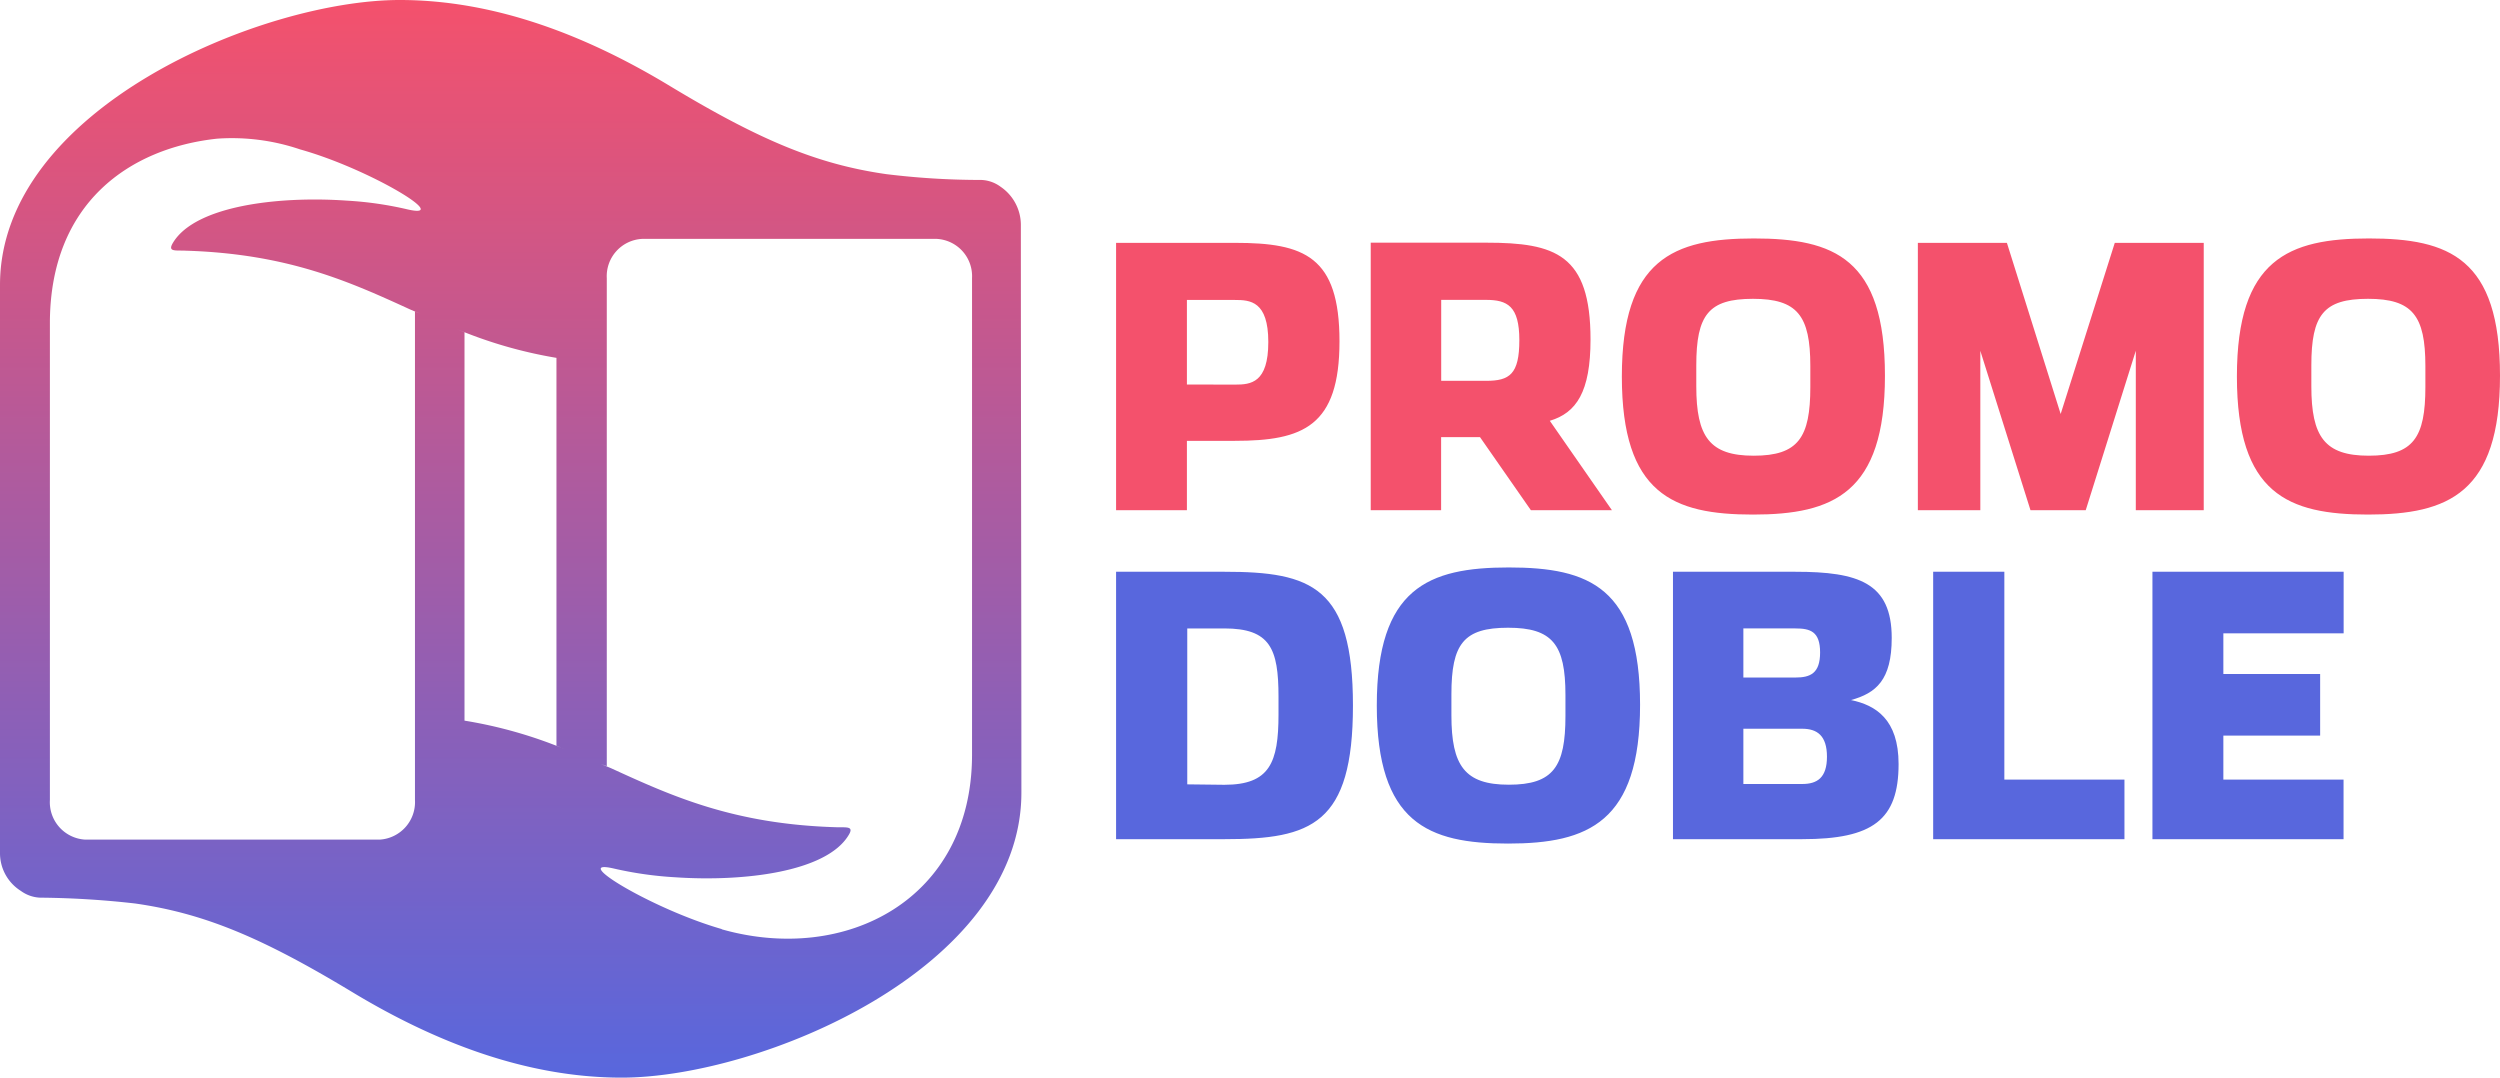 <?xml version="1.0" encoding="UTF-8" standalone="no"?>
<svg
   xmlns:dc="http://purl.org/dc/elements/1.1/"
   xmlns:cc="http://creativecommons.org/ns#"
   xmlns:rdf="http://www.w3.org/1999/02/22-rdf-syntax-ns#"
   xmlns:svg="http://www.w3.org/2000/svg"
   xmlns="http://www.w3.org/2000/svg"
   height="122.47"
   width="284.12"
   version="1.1"
   viewBox="0 0 284.12 122.47"
   data-name="Layer 1"
   id="Layer_1">
  <defs
     id="defs9">
    <style
       id="style2">.cls-1{fill:#fff;}.cls-1,.cls-2,.cls-3,.cls-4{fill-rule:evenodd;}.cls-2{fill:#f4516c;}.cls-3{fill:#5867dd;}.cls-4{fill:url(#linear-gradient);}</style>
    <linearGradient
       gradientTransform="translate(-31.38,-31.02)"
       gradientUnits="userSpaceOnUse"
       y2="153.49"
       x2="89.42"
       y1="31.06"
       x1="89.42"
       id="linear-gradient">
      <stop
         id="stop4"
         stop-color="#f4516c"
         offset="0" />
      <stop
         id="stop6"
         stop-color="#5867dd"
         offset="1" />
    </linearGradient>
  </defs>
  <title
     id="title11">PROMO DOBLE-VARIANTE DEGRADADA</title>
  <path
     style="fill:#f4516c;fill-rule:evenodd"
     id="path15"
     d="m 126.84,57.98 h 8.05 V 50.1 h 5.45 c 7.76,0 11.89,-1.65 11.89,-11.31 0,-9.66 -4,-11.19 -11.85,-11.19 h -13.54 z m 8.05,-14.28 v -9.61 h 5.45 c 1.73,0 3.8,0.12 3.8,4.78 0,4.66 -2,4.84 -3.76,4.84 z m 41.25,4.12 c 3,-0.9 4.62,-3.26 4.62,-9.24 0,-9.67 -4,-11 -11.85,-11 h -13.13 v 30.4 h 8 v -8.3 h 4.42 l 5.78,8.3 h 9.21 l -7.06,-10.16 z m -12.35,-4.54 v -9.2 h 5.08 c 2.44,0 3.8,0.7 3.8,4.58 0,3.88 -1.12,4.62 -3.76,4.62 z m 35.43,15.2 c 9.12,0 15,-2.44 15,-15.78 0,-13.34 -5.78,-15.6 -14.9,-15.6 -9.12,0 -15,2.35 -15,15.69 0,13.34 5.82,15.69 14.91,15.69 z m 0.08,-6.69 c -5,0 -6.52,-2.15 -6.52,-7.89 v -2.38 c 0,-5.74 1.4,-7.56 6.44,-7.56 5.04,0 6.52,1.9 6.52,7.64 v 2.38 c 0,5.74 -1.36,7.81 -6.44,7.81 z m 37.74,6.19 5.69,-18.12 v 18.12 h 7.72 V 27.6 h -10.11 l -6.15,19.45 -6.11,-19.45 h -10.12 v 30.38 h 7.1 V 39.87 l 5.7,18.11 z m 32.08,0.5 c 9.12,0 15,-2.44 15,-15.78 0,-13.34 -5.78,-15.6 -14.9,-15.6 -9.12,0 -15,2.35 -15,15.69 0,13.34 5.82,15.69 14.91,15.69 z m 0.08,-6.69 c -5,0 -6.52,-2.15 -6.52,-7.89 v -2.38 c 0,-5.74 1.4,-7.56 6.44,-7.56 5.04,0 6.52,1.9 6.52,7.64 v 2.38 c 0,5.74 -1.36,7.81 -6.44,7.81 z"
     class="cls-2" />
  <path
     style="fill:#5867dd;fill-rule:evenodd"
     id="path17"
     d="m 126.84,95.37 h 12.34 c 9.87,0 14.58,-1.69 14.58,-15.19 0,-13.5 -4.71,-15.2 -14.58,-15.2 h -12.34 z m 8.09,-6.23 V 71.42 h 4.21 c 5.21,0 6.16,2.28 6.16,7.77 v 2 c 0,5.49 -1,8 -6.16,8 z m 36.46,6.73 c 9.12,0 15,-2.44 15,-15.77 0,-13.33 -5.77,-15.61 -14.92,-15.61 -9.15,0 -15,2.35 -15,15.69 0,13.34 5.83,15.69 14.91,15.69 z m 0.08,-6.69 c -5,0 -6.52,-2.15 -6.52,-7.89 V 78.9 c 0,-5.74 1.4,-7.56 6.44,-7.56 5.04,0 6.52,1.9 6.52,7.64 v 2.39 c 0,5.74 -1.36,7.81 -6.44,7.81 z m 18.66,6.19 h 14.7 c 8,0 10.94,-2.19 10.94,-8.54 0,-5.08 -2.6,-6.69 -5.41,-7.27 2.85,-0.79 4.63,-2.27 4.63,-7.06 0,-6.28 -3.8,-7.52 -10.94,-7.52 h -13.92 z m 8,-18.37 v -5.58 h 5.91 c 1.69,0 2.81,0.34 2.81,2.73 0,2.39 -1.12,2.85 -2.81,2.85 z m 0,12.1 v -6.28 h 6.69 c 1.69,0 2.81,0.78 2.81,3.18 0,2.4 -1.12,3.1 -2.81,3.1 z m 21.56,6.27 h 21.75 V 88.6 H 227.79 V 64.98 h -8.09 v 30.39 z m 24.89,0 h 21.76 V 88.6 h -13.66 v -5 h 11 v -7 h -11 v -4.62 h 13.67 v -7 h -21.73 v 30.39 z"
     class="cls-3" />
  <path
     style="fill:url(#linear-gradient);fill-rule:evenodd"
     id="path19"
     d="m 47.16,35.39 v 55.52 a 4.27,4.27 0 0 1 -4,4.51 H 9.67 a 4.26,4.26 0 0 1 -4,-4.51 V 36.64 c 0.05,-13.58 9.07,-19.81 19,-20.88 a 24.11,24.11 0 0 1 9.44,1.22 c 7.83,2.19 17.44,8 12.22,6.82 a 40.19,40.19 0 0 0 -6.94,-1 c -7.77,-0.54 -17.15,0.59 -19.7,4.74 -0.71,1.13 0.24,0.89 1.43,0.95 11.68,0.36 18.68,3.56 25.56,6.71 l 1.13,0.47 z M 0,96.98 a 5.06,5.06 0 0 0 2.37,4.27 4,4 0 0 0 2.5,0.77 102.74,102.74 0 0 1 10.49,0.66 c 7.83,1.12 14.36,3.85 24.56,10 9.31,5.64 19.75,9.79 30.73,9.79 15.71,0 45.43,-12.34 45.43,-32.39 v 0 c 0,-21.53 -0.06,-43 -0.06,-64.53 a 5.26,5.26 0 0 0 -2.31,-4.33 3.94,3.94 0 0 0 -2.49,-0.77 88.1,88.1 0 0 1 -10.5,-0.66 C 92.89,18.67 86.36,15.94 76.16,9.79 66.85,4.15 56.41,0 45.44,0 29.72,0 0,12.4 0,32.39 v 0 z m 82,8.6 C 74.18,103.33 64.57,97.52 69.73,98.7 a 41.58,41.58 0 0 0 7,1 c 7.77,0.53 17.14,-0.59 19.69,-4.75 0.71,-1.12 -0.24,-0.89 -1.48,-0.94 C 83.31,93.65 76.31,90.45 69.43,87.3 l -1.13,-0.47 0.66,0.24 V 31.6 a 4.24,4.24 0 0 1 4,-4.45 h 33.51 a 4.24,4.24 0 0 1 4,4.45 v 54.27 c -0.06,16.37 -14.36,23.73 -28.42,19.75 z M 64.24,85.16 A 51.13,51.13 0 0 0 52.79,81.9 v -44.13 0 l -1,-0.42 a 51.21,51.21 0 0 0 11.45,3.32 v 44.07 0 z"
     class="cls-4" />
</svg>
